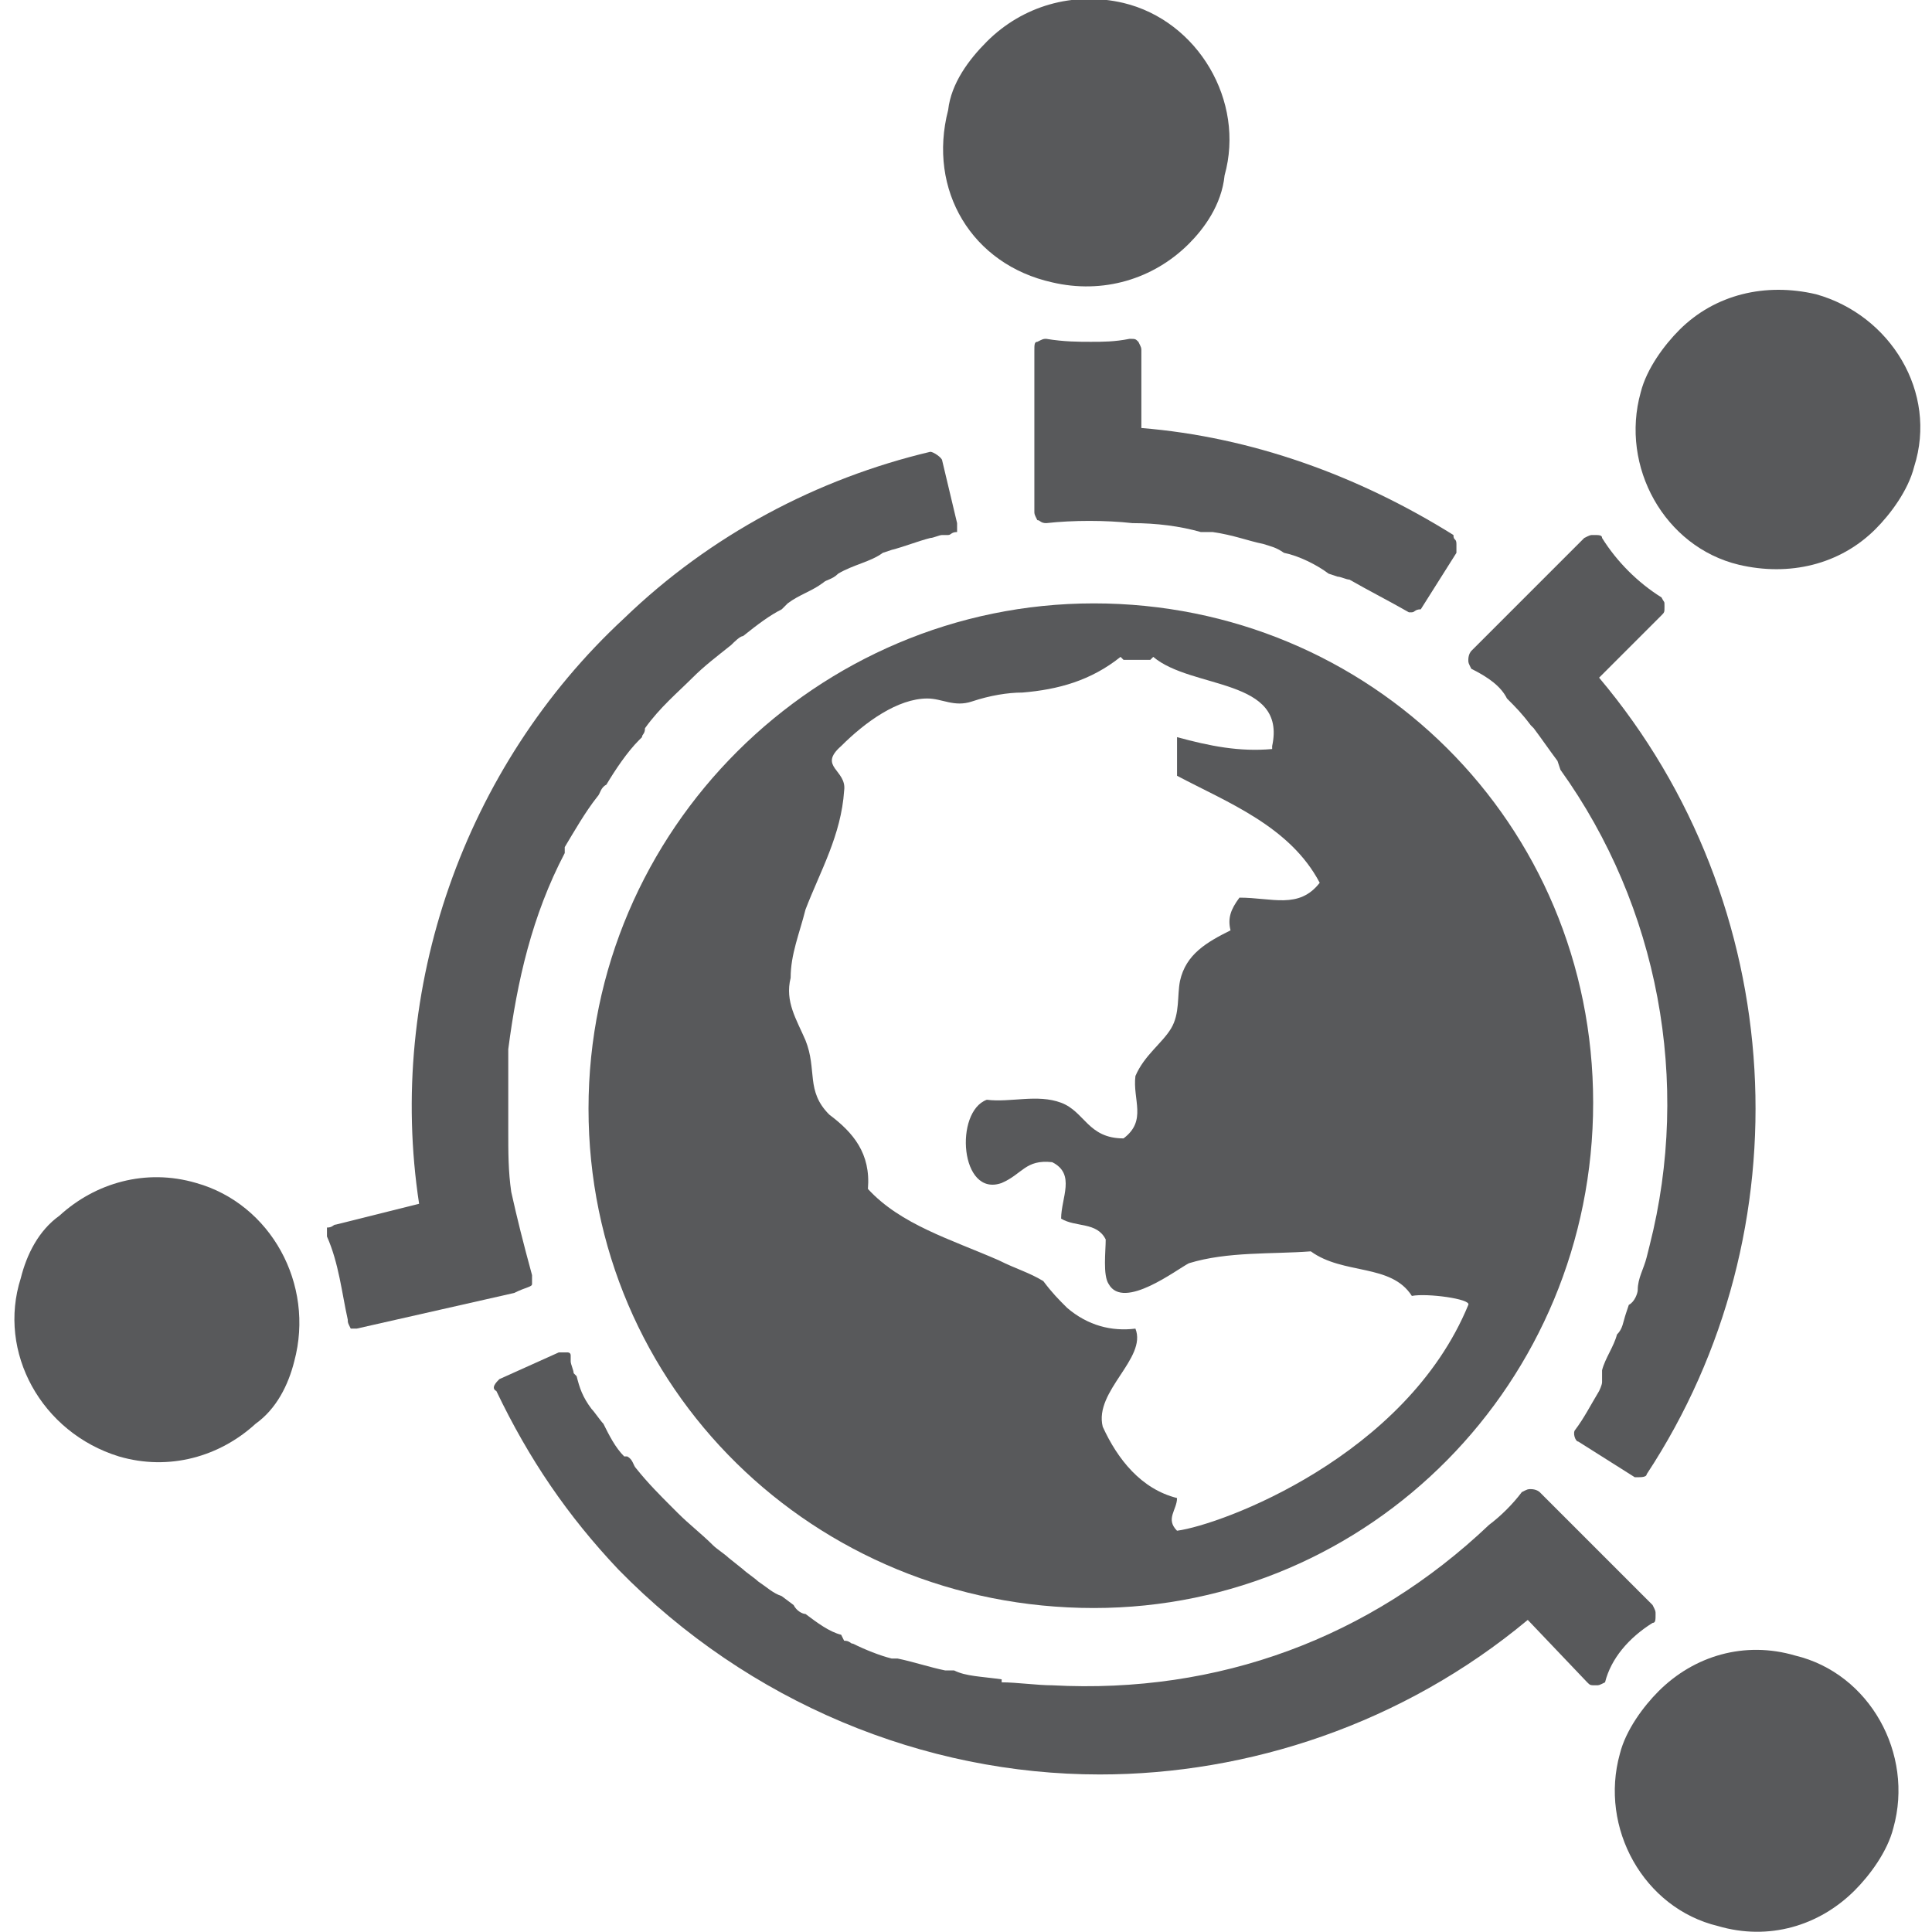 <?xml version="1.0" encoding="utf-8"?>
<!-- Generator: Adobe Illustrator 27.8.1, SVG Export Plug-In . SVG Version: 6.00 Build 0)  -->
<svg version="1.1" id="Layer_1" xmlns="http://www.w3.org/2000/svg" xmlns:xlink="http://www.w3.org/1999/xlink" x="0px" y="0px"
	 viewBox="0 0 65 65" style="enable-background:new 0 0 65 65;" xml:space="preserve">
<style type="text/css">
	.st0{fill:#58595B;}
</style>
<g>
	<path class="st0" d="M36.8,20.3c-9.3,0-17,7.6-17,17s7.6,16.8,17,16.8c9.3,0,16.8-7.6,16.8-17S46.1,20.3,36.8,20.3z M39.6,51.5
		c-0.4-0.4,0-0.7,0-1.1c-1.2-0.3-2-1.3-2.5-2.4c-0.3-1.2,1.5-2.3,1.1-3.3c-0.8,0.1-1.6-0.1-2.3-0.7c-0.3-0.3-0.5-0.5-0.8-0.9
		c-0.5-0.3-0.9-0.4-1.5-0.7c-1.6-0.7-3.3-1.2-4.4-2.4c0.1-1.2-0.5-1.9-1.3-2.5c-0.8-0.8-0.4-1.5-0.8-2.5c-0.3-0.7-0.7-1.3-0.5-2.1
		c0-0.8,0.3-1.5,0.5-2.3c0.5-1.3,1.2-2.5,1.3-4c0.1-0.7-0.9-0.8-0.1-1.5c0.8-0.8,1.9-1.6,2.9-1.6c0.5,0,0.9,0.3,1.5,0.1
		s1.2-0.3,1.7-0.3c1.2-0.1,2.3-0.4,3.3-1.2l0.1,0.1h0.9l0.1-0.1c1.3,1.1,4.5,0.7,4,3v0.1c-1.1,0.1-2.1-0.1-3.2-0.4
		c0,0.4,0,0.9,0,1.3c1.7,0.9,3.8,1.7,4.8,3.6c-0.7,0.9-1.6,0.5-2.7,0.5c-0.3,0.4-0.4,0.7-0.3,1.1c-0.8,0.4-1.5,0.8-1.7,1.7
		c-0.1,0.5,0,1.1-0.3,1.6c-0.3,0.5-0.9,0.9-1.2,1.6c-0.1,0.8,0.4,1.5-0.4,2.1c-1.2,0-1.3-0.9-2.1-1.2c-0.8-0.3-1.7,0-2.5-0.1
		c-1.1,0.4-0.9,3.3,0.5,2.8c0.7-0.3,0.8-0.8,1.7-0.7c0.8,0.4,0.3,1.2,0.3,1.9c0.5,0.3,1.2,0.1,1.5,0.7c0,0.4-0.1,1.2,0.1,1.5
		c0.5,0.9,2.3-0.5,2.7-0.7c1.3-0.4,2.8-0.3,4.1-0.4c1.1,0.8,2.7,0.4,3.4,1.5c0.5-0.1,2,0.1,1.9,0.3C47.3,49,41.1,51.3,39.6,51.5z"/>
	<path class="st0" d="M50.7,23.5c0.3,0.3,0.5,0.5,0.8,0.9l0.1,0.1l0,0l0,0c0.3,0.4,0.5,0.7,0.8,1.1l0.1,0.3c3.3,4.6,4.4,10.5,3,16
		l-0.1,0.4c-0.1,0.4-0.3,0.7-0.3,1.1c0,0.1-0.1,0.4-0.3,0.5l-0.1,0.3c-0.1,0.3-0.1,0.5-0.3,0.7c-0.1,0.4-0.4,0.8-0.5,1.2l0,0.4
		c0,0.1-0.1,0.3-0.1,0.3c-0.3,0.5-0.5,0.9-0.8,1.3c-0.1,0.1,0,0.4,0.1,0.4l1.9,1.2h0.1c0.1,0,0.3,0,0.3-0.1
		c5.4-8.2,4.8-19.2-1.6-26.8l2.1-2.1c0.1-0.1,0.1-0.1,0.1-0.3s0-0.1-0.1-0.3c-0.8-0.5-1.5-1.2-2-2c0-0.1-0.1-0.1-0.3-0.1
		c-0.1,0-0.1,0-0.3,0.1l-3.8,3.8c0,0-0.1,0.1-0.1,0.3c0,0.1,0,0.1,0.1,0.3C50.1,22.8,50.5,23.1,50.7,23.5z"/>
	<path class="st0" d="M38.4,11.8c0-0.1,0-0.1-0.1-0.3c-0.1-0.1-0.1-0.1-0.3-0.1c-0.5,0.1-0.9,0.1-1.3,0.1c-0.4,0-0.9,0-1.5-0.1
		c-0.1,0-0.1,0-0.3,0.1c-0.1,0-0.1,0.1-0.1,0.3v5.4c0,0.1,0,0.1,0.1,0.3c0.1,0,0.1,0.1,0.3,0.1c0.9-0.1,2-0.1,2.9,0l0,0l0,0
		c0.8,0,1.6,0.1,2.3,0.3c0.1,0,0.1,0,0.3,0h0.1c0.7,0.1,1.2,0.3,1.7,0.4c0.3,0.1,0.4,0.1,0.7,0.3c0.5,0.1,1.1,0.4,1.5,0.7l0.3,0.1
		c0.1,0,0.3,0.1,0.4,0.1c0.7,0.4,1.3,0.7,2,1.1h0.1l0,0c0.1,0,0.1-0.1,0.3-0.1l1.2-1.9c0-0.1,0-0.1,0-0.3s-0.1-0.1-0.1-0.3
		c-3.2-2-6.8-3.3-10.5-3.6L38.4,11.8z"/>
	<path class="st0" d="M17.9,43.2c0-0.1,0-0.1,0-0.3c-0.3-1.1-0.5-1.9-0.7-2.8l0,0l0,0c-0.1-0.7-0.1-1.3-0.1-2.1v-0.4
		c0-0.7,0-1.3,0-2v-0.3c0.3-2.3,0.8-4.5,1.9-6.6v-0.1v-0.1c0.3-0.5,0.7-1.2,1.1-1.7c0.1-0.1,0.1-0.3,0.3-0.4
		c0.3-0.5,0.7-1.1,1.1-1.5l0.1-0.1c0-0.1,0.1-0.1,0.1-0.3c0.5-0.7,1.1-1.2,1.6-1.7c0.4-0.4,0.8-0.7,1.3-1.1c0.1-0.1,0.3-0.3,0.4-0.3
		c0.5-0.4,0.9-0.7,1.3-0.9l0.1-0.1l0.1-0.1c0.4-0.3,0.8-0.4,1.2-0.7c0.1-0.1,0.3-0.1,0.5-0.3c0.5-0.3,1.1-0.4,1.5-0.7l0.3-0.1
		c0.4-0.1,0.9-0.3,1.3-0.4c0.1,0,0.3-0.1,0.4-0.1h0.1h0.1c0.1,0,0.1-0.1,0.3-0.1c0-0.1,0-0.1,0-0.3l-0.5-2.1c0-0.1-0.3-0.3-0.4-0.3
		c-3.8,0.9-7.4,2.8-10.3,5.6c-5.4,5-8,12.5-6.9,19.7l-2.8,0.7c-0.1,0-0.1,0.1-0.3,0.1c0,0.1,0,0.1,0,0.3c0.4,0.9,0.5,1.9,0.7,2.8
		c0,0.1,0,0.1,0.1,0.3h0.1c0,0,0,0,0.1,0l5.3-1.2C17.7,43.3,17.9,43.3,17.9,43.2z"/>
	<path class="st0" d="M55.6,54.6c0.1,0,0.1-0.1,0.1-0.3c0-0.1,0-0.1-0.1-0.3l-3.8-3.8c0,0-0.1-0.1-0.3-0.1c-0.1,0-0.1,0-0.3,0.1
		c-0.3,0.4-0.7,0.8-1.1,1.1c-4,3.8-9.1,5.7-14.7,5.4c-0.5,0-1.2-0.1-1.7-0.1v0.3l0,0v-0.4c-0.7-0.1-1.2-0.1-1.6-0.3h-0.3
		c-0.5-0.1-1.1-0.3-1.6-0.4h-0.1h-0.1c-0.4-0.1-0.9-0.3-1.3-0.5c-0.1,0-0.1-0.1-0.3-0.1L28.3,55c-0.4-0.1-0.8-0.4-1.2-0.7
		c-0.1,0-0.3-0.1-0.4-0.3l-0.4-0.3c-0.3-0.1-0.5-0.3-0.8-0.5c-0.1-0.1-0.4-0.3-0.5-0.4l-0.5-0.4c-0.1-0.1-0.4-0.3-0.5-0.4
		c-0.4-0.4-0.8-0.7-1.2-1.1l-0.1-0.1l-0.1-0.1c-0.4-0.4-0.8-0.8-1.2-1.3c-0.1-0.1-0.1-0.3-0.3-0.4l-0.1,0c-0.3-0.3-0.5-0.7-0.7-1.1
		c-0.1-0.1-0.3-0.4-0.4-0.5c-0.3-0.4-0.4-0.7-0.5-1.1l-0.1-0.1c0-0.1-0.1-0.3-0.1-0.4v-0.1v-0.1c0-0.1-0.1-0.1-0.1-0.1
		c-0.1,0-0.1,0-0.3,0l-2,0.9c-0.1,0.1-0.3,0.3-0.1,0.4c1.1,2.3,2.4,4.2,4.1,6c4.4,4.5,10.3,6.9,16.2,6.9c5,0,10.2-1.7,14.4-5.2
		l2,2.1c0.1,0.1,0.1,0.1,0.3,0.1c0.1,0,0.1,0,0.3-0.1C54.2,55.8,54.8,55.1,55.6,54.6z"/>
	<path class="st0" d="M35.4,9.5c1.7,0.4,3.4-0.1,4.6-1.3c0.5-0.5,1.1-1.3,1.2-2.3c0.7-2.5-0.9-5.2-3.4-5.8c-1.7-0.4-3.4,0.1-4.6,1.3
		C32.6,2,32,2.8,31.9,3.7C31.2,6.4,32.7,8.9,35.4,9.5z"/>
	<path class="st0" d="M61.1,9.9c-1.7-0.4-3.4,0-4.6,1.2c-0.5,0.5-1.1,1.3-1.3,2.1c-0.7,2.5,0.8,5.2,3.3,5.8c1.7,0.4,3.4,0,4.6-1.2
		c0.5-0.5,1.1-1.3,1.3-2.1C65.2,13.2,63.6,10.6,61.1,9.9z"/>
	<path class="st0" d="M60.4,55.7c-1.7-0.5-3.4,0-4.6,1.2c-0.5,0.5-1.1,1.3-1.3,2.1c-0.7,2.5,0.8,5.2,3.3,5.8c1.7,0.5,3.4,0,4.6-1.2
		c0.5-0.5,1.1-1.3,1.3-2.1C64.4,59,62.9,56.3,60.4,55.7z"/>
	<path class="st0" d="M6.6,39.8c-1.7-0.5-3.4,0-4.6,1.1c-0.7,0.5-1.1,1.3-1.3,2.1c-0.8,2.5,0.7,5.2,3.3,6c1.7,0.5,3.4,0,4.6-1.1
		c0.7-0.5,1.1-1.3,1.3-2.1C10.6,43.2,9.1,40.5,6.6,39.8z"/>
</g>
</svg>

